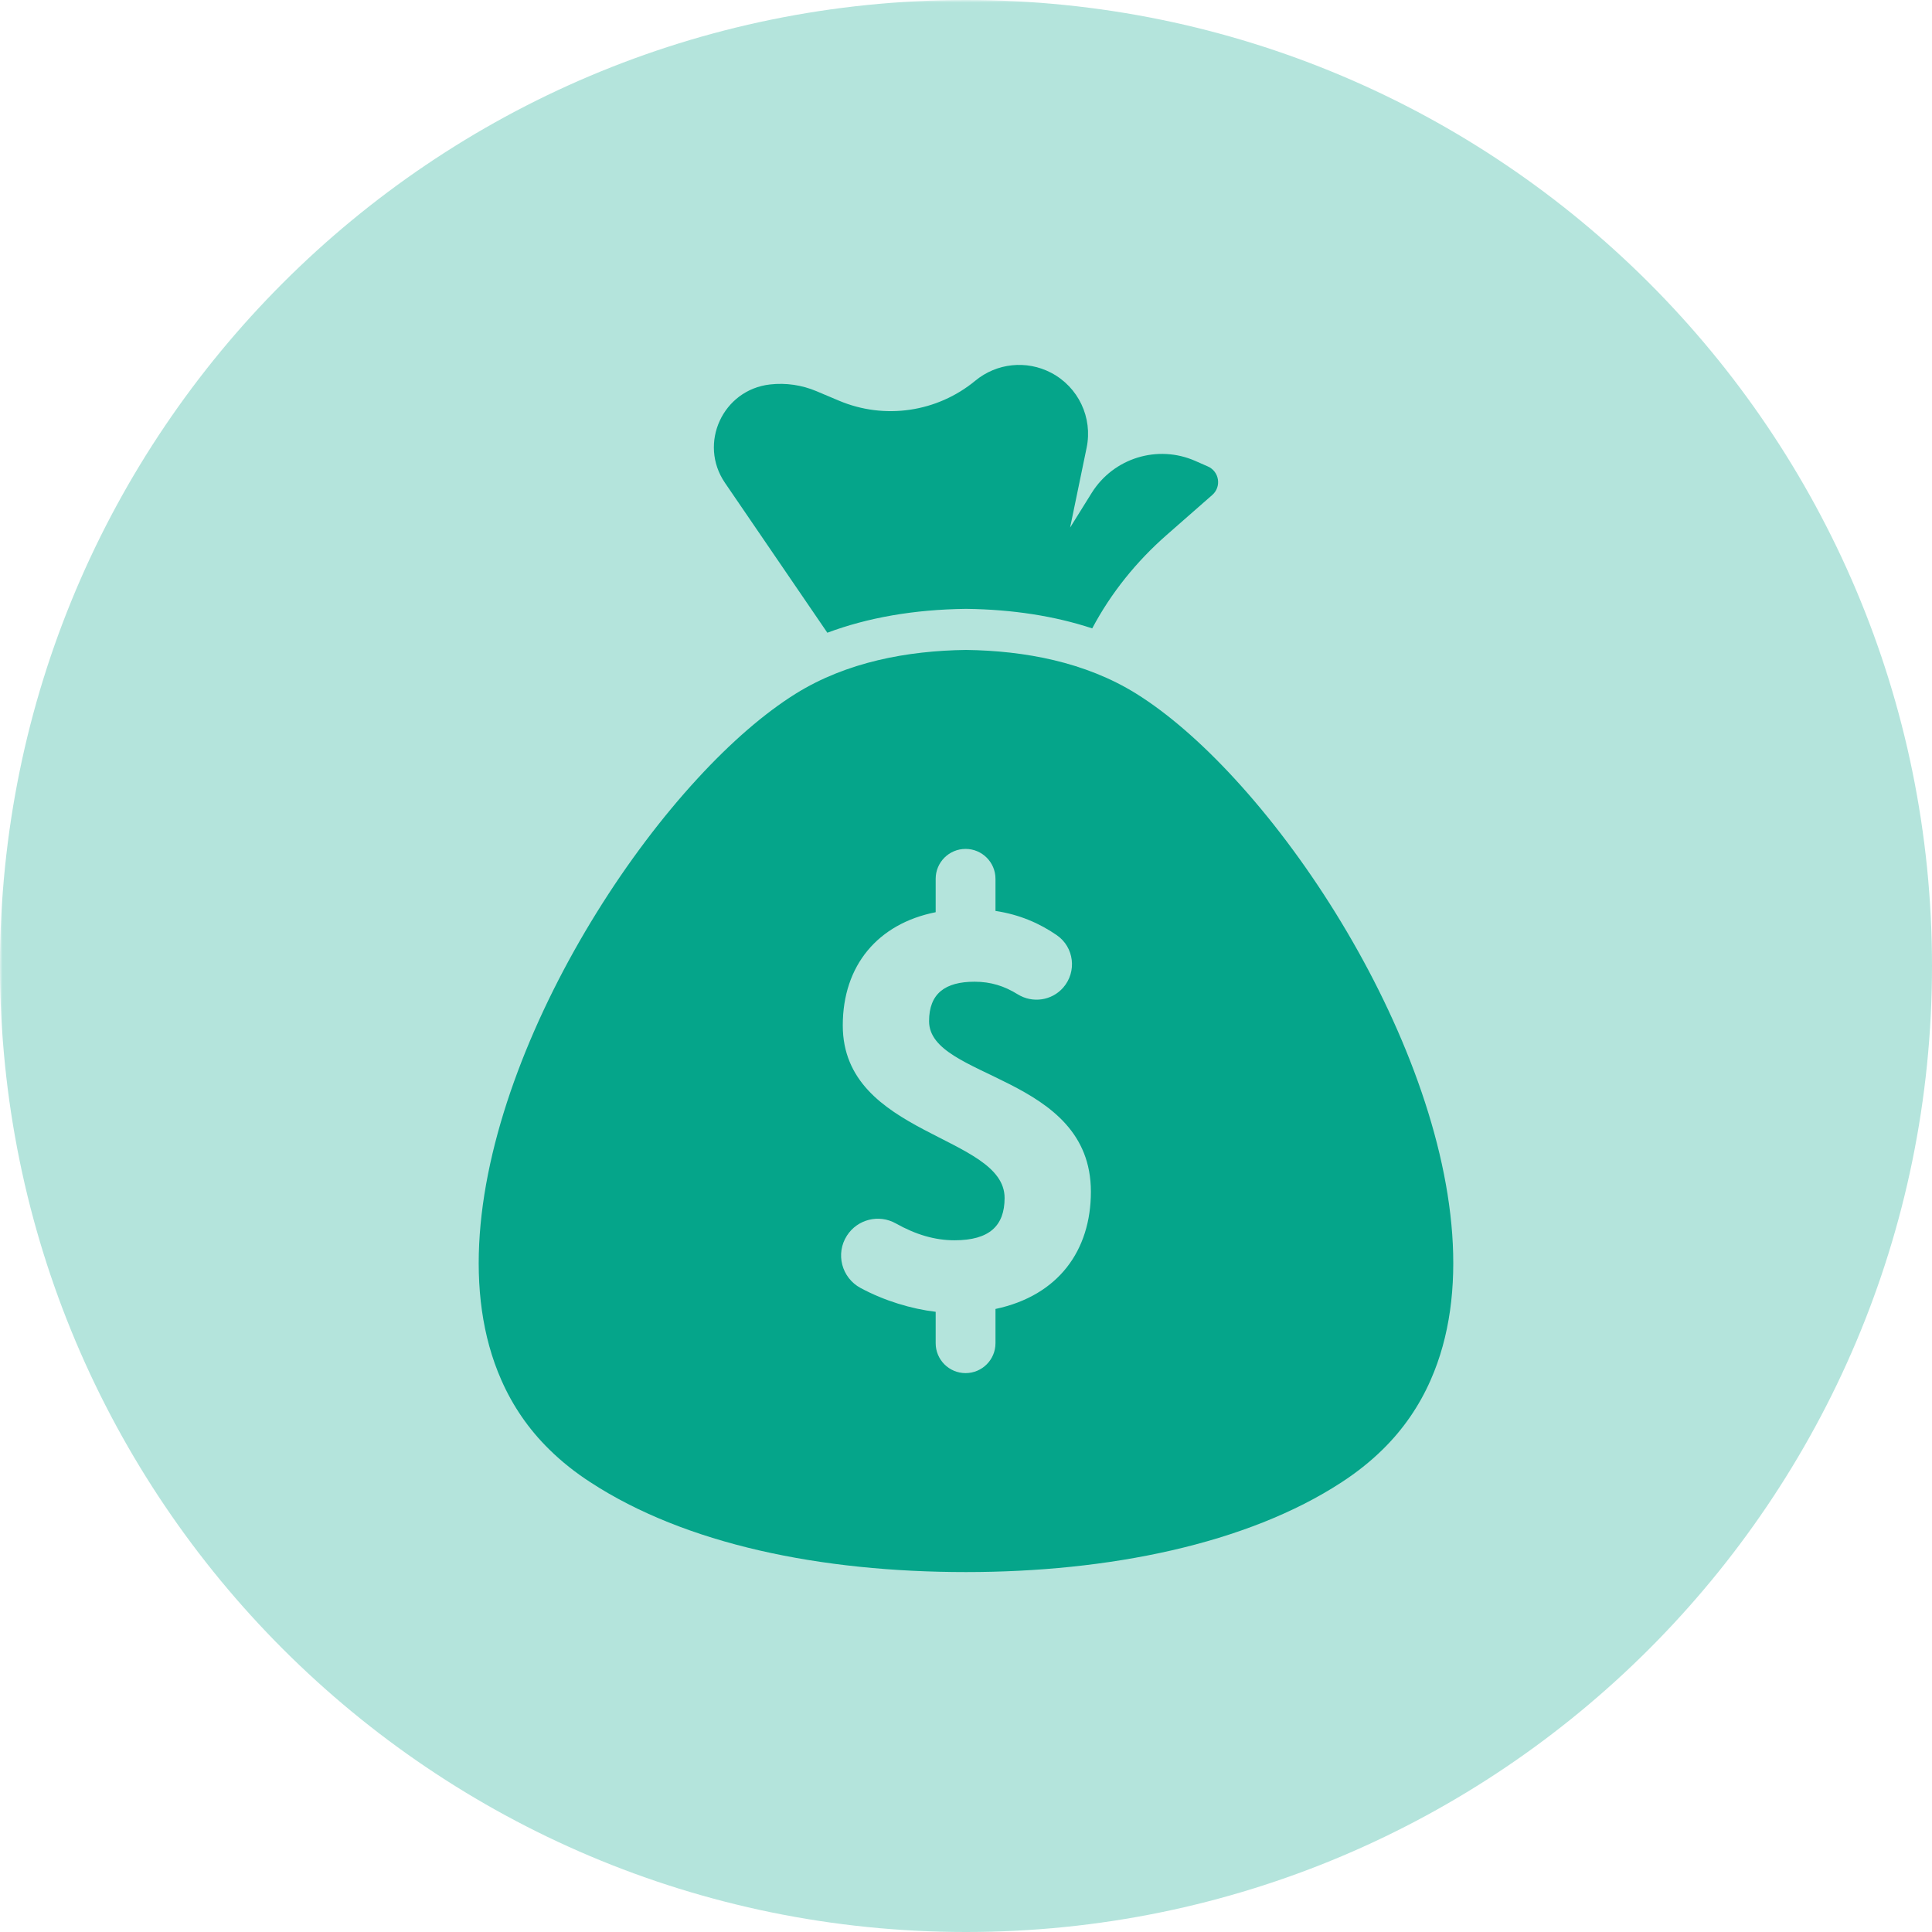 <?xml version="1.0" encoding="UTF-8"?> <svg xmlns="http://www.w3.org/2000/svg" xmlns:xlink="http://www.w3.org/1999/xlink" width="500" zoomAndPan="magnify" viewBox="0 0 375 375" height="500" preserveAspectRatio="xMidYMid meet" version="1.0"><defs><filter x="0%" y="0%" width="100%" height="100%" id="45acdc5912"><feColorMatrix values="0 0 0 0 1 0 0 0 0 1 0 0 0 0 1 0 0 0 1 0" color-interpolation-filters="sRGB"></feColorMatrix></filter><mask id="8c7a882abb"><g filter="url(#45acdc5912)"><rect x="-37.5" width="450" fill="#000000" y="-37.5" height="450" fill-opacity="0.3"></rect></g></mask><clipPath id="ae8d12f792"><path d="M 0 0 L 375 0 L 375 375 L 0 375 Z M 0 0 " clip-rule="nonzero"></path></clipPath><clipPath id="1a7e226a9b"><path d="M 187.5 0 C 83.945 0 0 83.945 0 187.5 C 0 291.055 83.945 375 187.5 375 C 291.055 375 375 291.055 375 187.5 C 375 83.945 291.055 0 187.5 0 Z M 187.5 0 " clip-rule="nonzero"></path></clipPath><clipPath id="b93e4ecfc3"><path d="M 0 0 L 375 0 L 375 375 L 0 375 Z M 0 0 " clip-rule="nonzero"></path></clipPath><clipPath id="814c20be64"><path d="M 187.5 0 C 83.945 0 0 83.945 0 187.5 C 0 291.055 83.945 375 187.5 375 C 291.055 375 375 291.055 375 187.5 C 375 83.945 291.055 0 187.5 0 Z M 187.5 0 " clip-rule="nonzero"></path></clipPath><clipPath id="dccc1f14e8"><rect x="0" width="375" y="0" height="375"></rect></clipPath><clipPath id="486fb38bb6"><rect x="0" width="375" y="0" height="375"></rect></clipPath><clipPath id="969003f5e7"><path d="M 92.918 126.098 L 282.082 126.098 L 282.082 305.137 L 92.918 305.137 Z M 92.918 126.098 " clip-rule="nonzero"></path></clipPath></defs><g mask="url(#8c7a882abb)"><g transform="matrix(1, 0, 0, 1, 0, 0)"><g clip-path="url(#486fb38bb6)"><g clip-path="url(#ae8d12f792)"><g clip-path="url(#1a7e226a9b)"><g transform="matrix(1, 0, 0, 1, 0, 0)"><g clip-path="url(#dccc1f14e8)"><g clip-path="url(#b93e4ecfc3)"><g clip-path="url(#814c20be64)"><rect x="-136.5" width="648" fill="#05a58a" y="-136.5" height="648" fill-opacity="1"></rect></g></g></g></g></g></g></g></g></g><path fill="#05a58a" d="M 204.016 72.352 C 199.25 69.859 193.457 70.465 189.312 73.891 C 181.895 80.016 171.691 81.512 162.832 77.766 L 158.461 75.922 C 155.629 74.727 152.531 74.277 149.473 74.621 C 140.285 75.652 135.5 86.086 140.715 93.719 C 147.172 103.172 155.02 114.66 160.586 122.812 C 168.461 119.867 177.43 118.312 187.395 118.18 L 187.504 118.176 L 187.609 118.18 C 196.566 118.297 204.723 119.57 212 121.969 C 215.645 115.09 220.59 108.973 226.453 103.832 L 235.305 96.07 C 237.129 94.473 236.672 91.52 234.453 90.543 L 232.012 89.469 C 224.695 86.246 216.121 88.895 211.891 95.684 C 210.359 98.145 208.859 100.551 207.707 102.402 C 208.562 98.266 209.836 92.113 210.914 86.902 C 212.125 81.055 209.309 75.117 204.016 72.352 " fill-opacity="1" fill-rule="nonzero"></path><g clip-path="url(#969003f5e7)"><path fill="#05a58a" d="M 193.223 254.07 L 193.223 260.711 C 193.223 263.918 190.625 266.52 187.418 266.52 C 184.211 266.52 181.613 263.918 181.613 260.711 L 181.613 254.621 C 176.949 254.066 171.699 252.508 167.035 249.996 C 163.355 248.016 162.129 243.336 164.395 239.824 C 166.438 236.656 170.59 235.621 173.879 237.465 C 177.754 239.637 181.441 240.738 185.281 240.738 C 192.027 240.738 194.992 237.941 194.992 232.527 C 194.992 220.285 163.582 220.504 163.582 199.031 C 163.582 187.371 170.406 179.285 181.613 177.059 L 181.613 170.578 C 181.613 167.371 184.211 164.773 187.418 164.773 C 190.625 164.773 193.223 167.371 193.223 170.578 L 193.223 176.809 C 197.867 177.512 201.754 179.195 205.129 181.523 C 208.496 183.848 209.062 188.605 206.371 191.688 C 204.148 194.234 200.414 194.773 197.539 192.996 C 194.938 191.383 192.312 190.551 189.16 190.551 C 183.438 190.551 180.332 192.859 180.332 198.207 C 180.332 209.551 211.742 208.562 211.742 231.309 C 211.742 242.715 205.438 251.48 193.223 254.07 Z M 220.512 134.621 C 210.66 128.5 198.914 126.305 187.504 126.152 C 176.09 126.305 164.336 128.5 154.484 134.621 C 148.359 138.434 141.82 144.121 135.379 151.129 C 108.047 180.816 82.391 234.105 97.312 267.871 C 99.496 272.84 102.566 277.375 106.637 281.363 C 109.043 283.727 111.699 285.832 114.57 287.688 C 133.016 299.738 159.27 305.137 187.504 305.137 C 215.094 305.137 241.996 299.738 260.434 287.688 C 263.297 285.82 265.953 283.727 268.359 281.363 C 272.426 277.375 275.5 272.84 277.684 267.871 C 292.605 234.105 266.949 180.816 239.621 151.129 C 233.176 144.121 226.637 138.434 220.512 134.621 " fill-opacity="1" fill-rule="nonzero"></path></g></svg> 